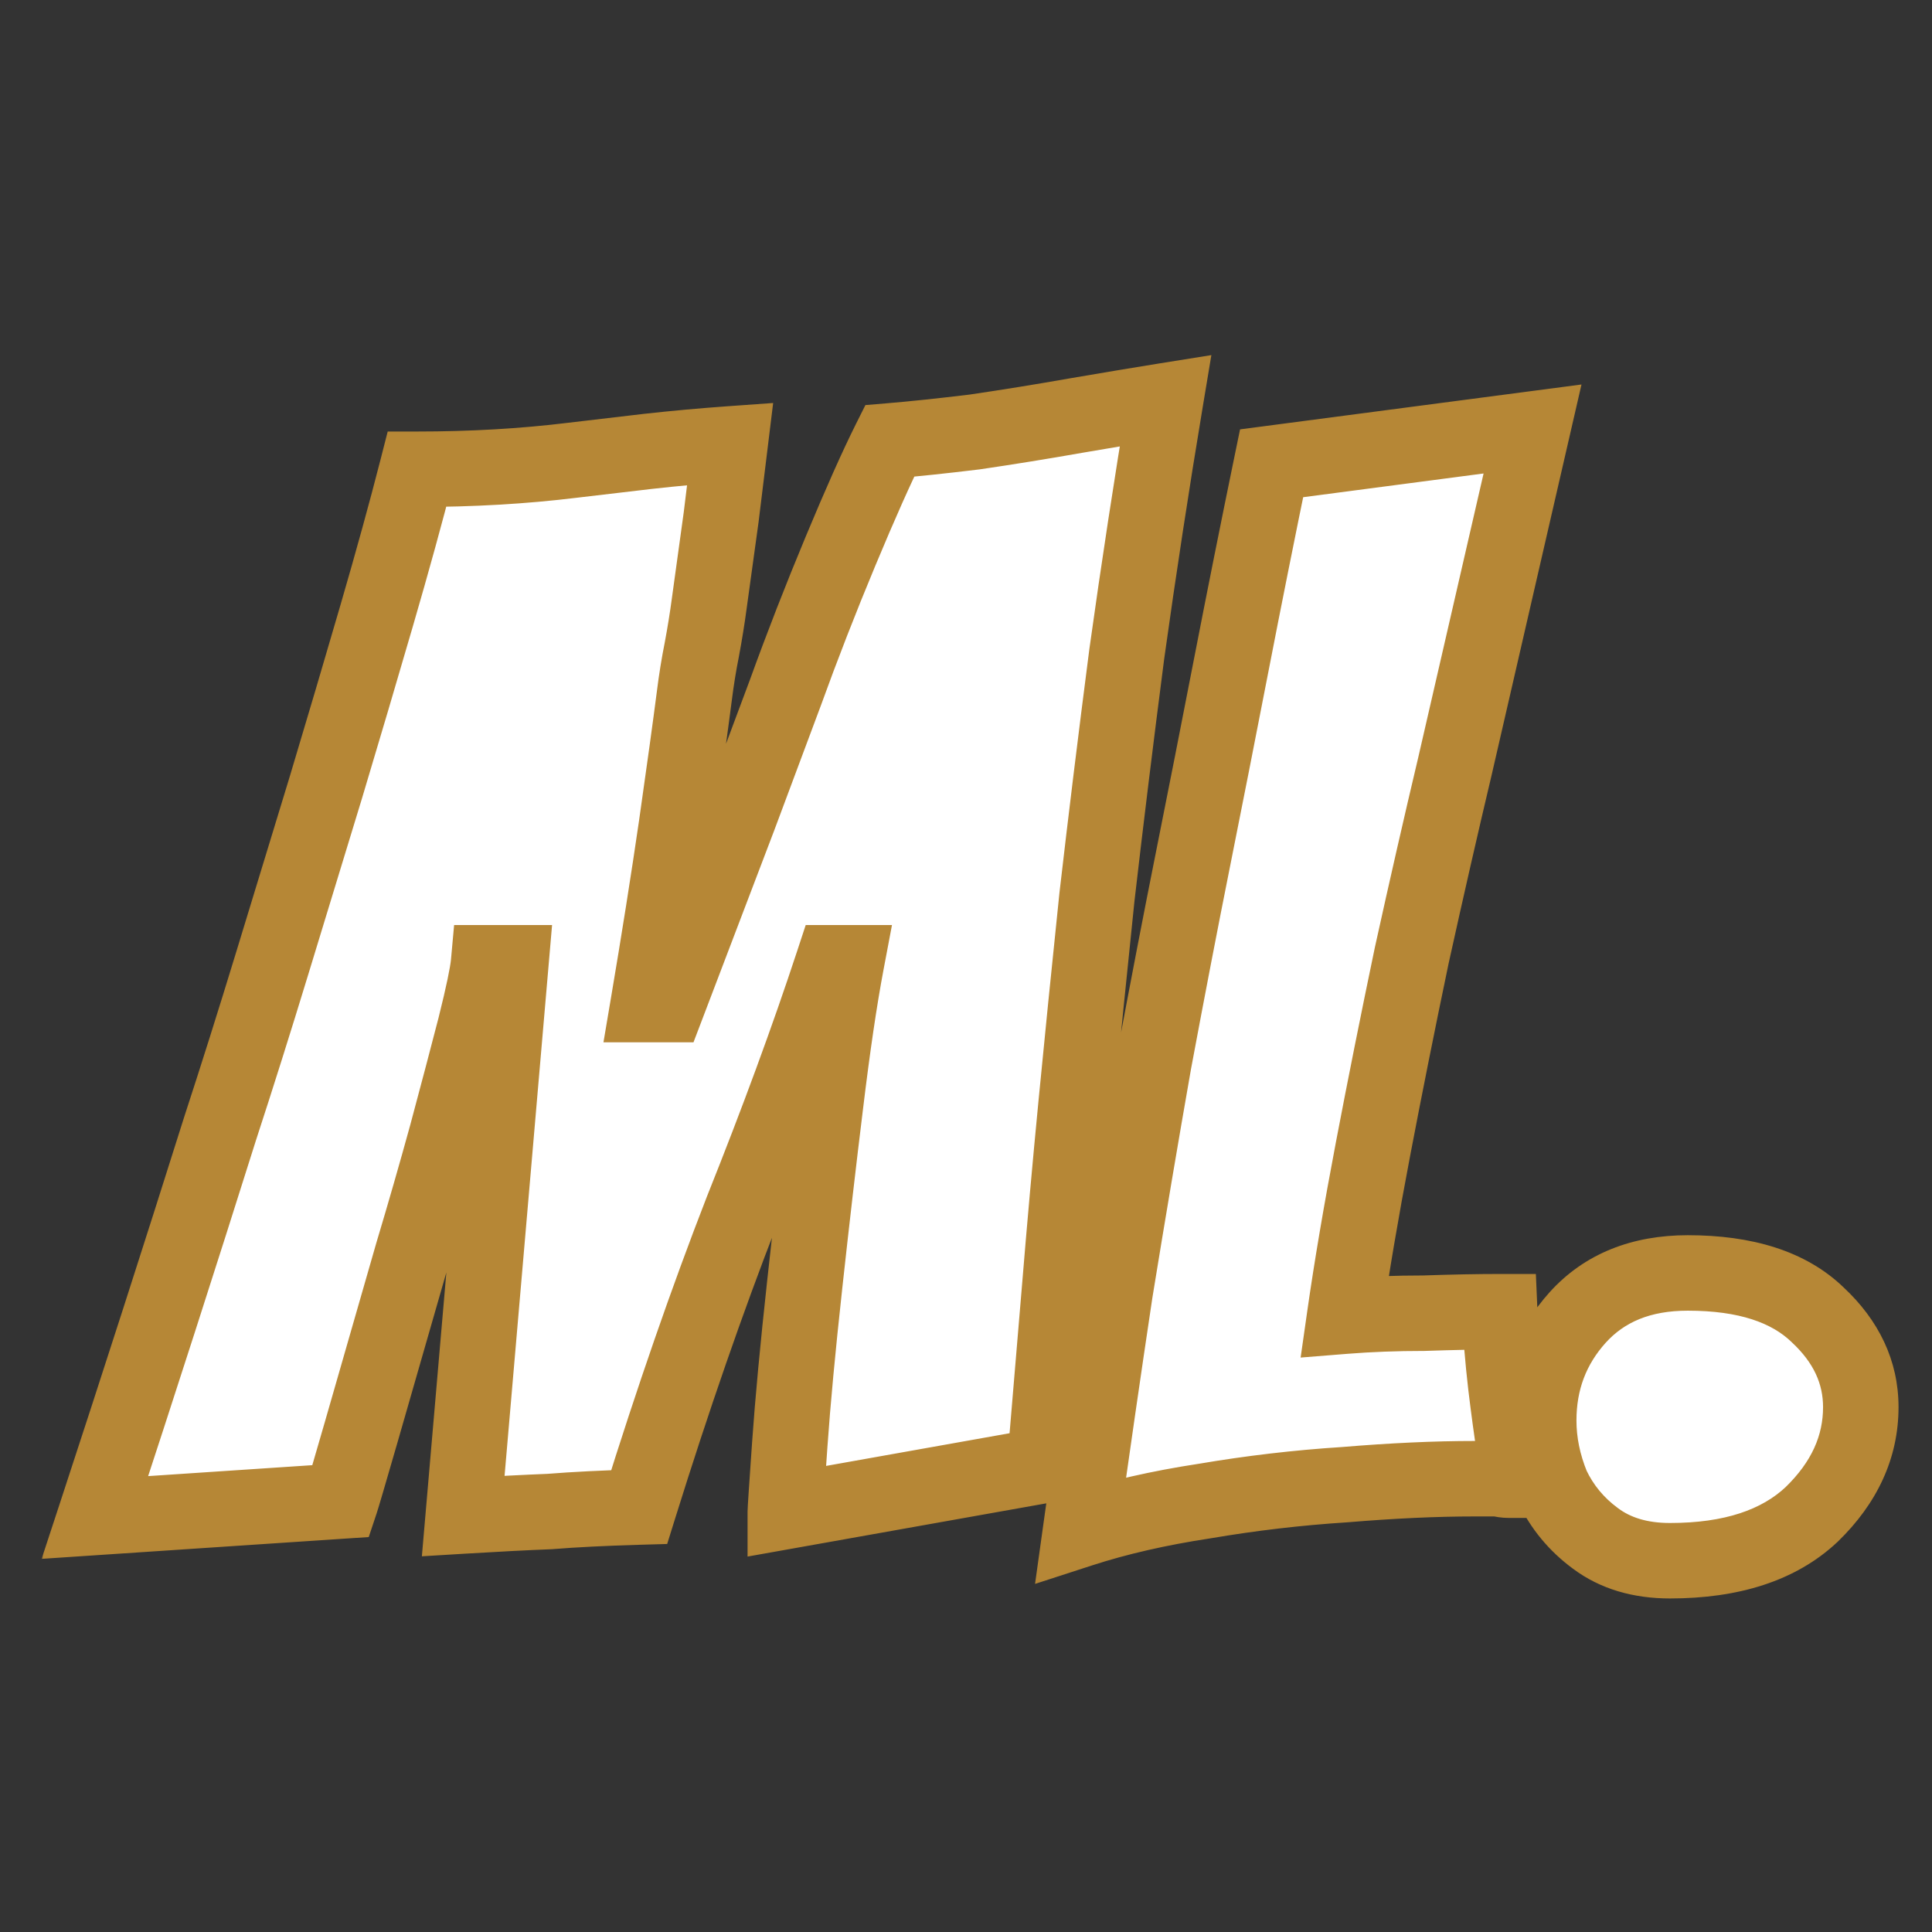 <svg width="512" height="512" viewBox="0 0 512 512" fill="none" xmlns="http://www.w3.org/2000/svg">
<rect x="0" y="0" width="512" height="512" fill="#333333" stroke="none"/>
<mask id="path-1-outside-1_154_2" maskUnits="userSpaceOnUse" x="11.012" y="93.518" width="493" height="331" fill="black">
<rect fill="white" x="11.012" y="93.518" width="493" height="331"/>
<path d="M25.157 402.147C36.748 366.847 47.813 332.469 58.35 299.013C62.828 285.314 67.439 270.694 72.18 255.151C76.922 239.609 81.664 224.066 86.406 208.524C91.147 192.718 95.626 177.57 99.841 163.081C104.056 148.592 107.612 135.684 110.51 124.357C124.999 124.357 138.697 123.566 151.606 121.986C158.191 121.195 164.909 120.405 171.758 119.615C178.871 118.824 186.115 118.166 193.491 117.639L191.121 137.001C190.594 140.689 190.067 144.509 189.54 148.461C189.013 152.149 188.486 155.969 187.959 159.92C187.432 163.872 186.774 167.955 185.984 172.17C185.193 176.121 184.535 180.204 184.008 184.419C182.954 192.586 181.373 204.045 179.266 218.797C177.159 233.286 174.656 249.092 171.758 266.216H176.895C184.535 246.195 190.857 229.598 195.862 216.427C200.868 202.991 204.951 192.059 208.112 183.629C212.59 171.248 217.464 158.735 222.733 146.09C228.001 133.445 232.348 123.698 235.772 116.849C242.095 116.322 249.603 115.532 258.296 114.478C267.253 113.161 276.21 111.712 285.166 110.131C294.386 108.551 302.289 107.233 308.875 106.18C305.187 128.308 301.763 150.7 298.601 173.355C295.704 195.747 293.069 217.217 290.698 237.765C288.591 258.049 286.747 276.358 285.166 292.691C283.586 309.023 282.137 325.225 280.82 341.294C279.502 357.1 278.185 372.774 276.868 388.317L208.112 400.567C208.112 400.04 208.507 394.112 209.297 382.785C210.088 371.457 211.405 357.363 213.249 340.504C215.093 323.644 216.937 307.706 218.781 292.691C220.625 277.411 222.469 264.898 224.313 255.151H220.757C214.171 275.172 206.136 297.037 196.653 320.746C187.432 344.455 178.344 370.667 169.387 399.381C160.167 399.645 152.264 400.04 145.678 400.567C139.092 400.83 131.453 401.225 122.76 401.752L135.404 255.151H129.477C129.214 258.049 128.028 263.713 125.921 272.143C123.813 280.309 121.311 289.793 118.413 300.594C115.515 311.131 112.486 321.668 109.324 332.206C97.47 373.565 91.147 395.43 90.357 397.801L25.157 402.147ZM286.407 405.308C289.305 384.497 292.335 363.554 295.496 342.479C298.92 321.405 302.345 301.12 305.77 281.626C309.458 261.869 312.882 244.087 316.044 228.281C319.468 211.158 322.893 193.771 326.317 176.121C329.742 158.471 333.298 140.689 336.986 122.776L406.138 113.688L385.59 202.991C381.902 218.534 378.082 235.262 374.131 253.176C370.443 270.826 367.018 287.949 363.857 304.545C360.695 321.141 358.193 335.894 356.349 348.802C362.935 348.275 369.916 348.012 377.292 348.012C384.931 347.748 391.649 347.616 397.444 347.616C397.708 353.675 398.235 360.13 399.025 366.979C399.815 373.565 400.606 379.36 401.396 384.365C402.45 389.107 402.977 391.742 402.977 392.268C401.923 392.268 400.869 392.268 399.815 392.268C399.025 392.268 398.103 392.137 397.049 391.873H390.727C380.453 391.873 368.994 392.4 356.349 393.454C343.967 394.244 331.586 395.693 319.205 397.801C307.087 399.645 296.154 402.147 286.407 405.308ZM442.55 413.607C434.647 413.607 428.061 411.631 422.793 407.679C417.788 403.991 413.968 399.381 411.333 393.849C408.962 388.053 407.777 382.258 407.777 376.462C407.777 365.925 411.202 356.837 418.051 349.197C425.164 341.294 434.911 337.343 447.292 337.343C462.571 337.343 474.031 341.031 481.67 348.407C489.31 355.519 493.129 363.686 493.129 372.906C493.129 383.443 488.783 392.927 480.09 401.357C471.396 409.523 458.883 413.607 442.55 413.607Z"/>
</mask>
<path d="M25.157 402.147C36.748 366.847 47.813 332.469 58.35 299.013C62.828 285.314 67.439 270.694 72.18 255.151C76.922 239.609 81.664 224.066 86.406 208.524C91.147 192.718 95.626 177.57 99.841 163.081C104.056 148.592 107.612 135.684 110.51 124.357C124.999 124.357 138.697 123.566 151.606 121.986C158.191 121.195 164.909 120.405 171.758 119.615C178.871 118.824 186.115 118.166 193.491 117.639L191.121 137.001C190.594 140.689 190.067 144.509 189.54 148.461C189.013 152.149 188.486 155.969 187.959 159.92C187.432 163.872 186.774 167.955 185.984 172.17C185.193 176.121 184.535 180.204 184.008 184.419C182.954 192.586 181.373 204.045 179.266 218.797C177.159 233.286 174.656 249.092 171.758 266.216H176.895C184.535 246.195 190.857 229.598 195.862 216.427C200.868 202.991 204.951 192.059 208.112 183.629C212.59 171.248 217.464 158.735 222.733 146.09C228.001 133.445 232.348 123.698 235.772 116.849C242.095 116.322 249.603 115.532 258.296 114.478C267.253 113.161 276.21 111.712 285.166 110.131C294.386 108.551 302.289 107.233 308.875 106.18C305.187 128.308 301.763 150.7 298.601 173.355C295.704 195.747 293.069 217.217 290.698 237.765C288.591 258.049 286.747 276.358 285.166 292.691C283.586 309.023 282.137 325.225 280.82 341.294C279.502 357.1 278.185 372.774 276.868 388.317L208.112 400.567C208.112 400.04 208.507 394.112 209.297 382.785C210.088 371.457 211.405 357.363 213.249 340.504C215.093 323.644 216.937 307.706 218.781 292.691C220.625 277.411 222.469 264.898 224.313 255.151H220.757C214.171 275.172 206.136 297.037 196.653 320.746C187.432 344.455 178.344 370.667 169.387 399.381C160.167 399.645 152.264 400.04 145.678 400.567C139.092 400.83 131.453 401.225 122.76 401.752L135.404 255.151H129.477C129.214 258.049 128.028 263.713 125.921 272.143C123.813 280.309 121.311 289.793 118.413 300.594C115.515 311.131 112.486 321.668 109.324 332.206C97.47 373.565 91.147 395.43 90.357 397.801L25.157 402.147ZM286.407 405.308C289.305 384.497 292.335 363.554 295.496 342.479C298.92 321.405 302.345 301.12 305.77 281.626C309.458 261.869 312.882 244.087 316.044 228.281C319.468 211.158 322.893 193.771 326.317 176.121C329.742 158.471 333.298 140.689 336.986 122.776L406.138 113.688L385.59 202.991C381.902 218.534 378.082 235.262 374.131 253.176C370.443 270.826 367.018 287.949 363.857 304.545C360.695 321.141 358.193 335.894 356.349 348.802C362.935 348.275 369.916 348.012 377.292 348.012C384.931 347.748 391.649 347.616 397.444 347.616C397.708 353.675 398.235 360.13 399.025 366.979C399.815 373.565 400.606 379.36 401.396 384.365C402.45 389.107 402.977 391.742 402.977 392.268C401.923 392.268 400.869 392.268 399.815 392.268C399.025 392.268 398.103 392.137 397.049 391.873H390.727C380.453 391.873 368.994 392.4 356.349 393.454C343.967 394.244 331.586 395.693 319.205 397.801C307.087 399.645 296.154 402.147 286.407 405.308ZM442.55 413.607C434.647 413.607 428.061 411.631 422.793 407.679C417.788 403.991 413.968 399.381 411.333 393.849C408.962 388.053 407.777 382.258 407.777 376.462C407.777 365.925 411.202 356.837 418.051 349.197C425.164 341.294 434.911 337.343 447.292 337.343C462.571 337.343 474.031 341.031 481.67 348.407C489.31 355.519 493.129 363.686 493.129 372.906C493.129 383.443 488.783 392.927 480.09 401.357C471.396 409.523 458.883 413.607 442.55 413.607Z" fill="white"/>
<path d="M25.157 402.147L15.656 399.027L11.032 413.111L25.823 412.125L25.157 402.147ZM58.35 299.013L48.845 295.906L48.828 295.957L48.812 296.009L58.35 299.013ZM72.18 255.151L62.616 252.233L62.616 252.233L72.18 255.151ZM86.406 208.524L95.971 211.442L95.977 211.419L95.984 211.397L86.406 208.524ZM99.841 163.081L109.443 165.875L109.443 165.875L99.841 163.081ZM110.51 124.357V114.357H102.746L100.822 121.878L110.51 124.357ZM151.606 121.986L150.414 112.057L150.402 112.058L150.39 112.06L151.606 121.986ZM171.758 119.615L170.654 109.676L170.633 109.678L170.612 109.681L171.758 119.615ZM193.491 117.639L203.417 118.854L204.893 106.799L192.779 107.664L193.491 117.639ZM191.121 137.001L201.02 138.416L201.034 138.316L201.046 138.217L191.121 137.001ZM189.54 148.461L199.439 149.875L199.446 149.829L199.452 149.782L189.54 148.461ZM187.959 159.92L197.872 161.242L197.872 161.242L187.959 159.92ZM185.984 172.17L195.789 174.131L195.801 174.072L195.812 174.013L185.984 172.17ZM184.008 184.419L193.926 185.699L193.928 185.679L193.931 185.66L184.008 184.419ZM179.266 218.797L189.162 220.237L189.164 220.224L189.166 220.212L179.266 218.797ZM171.758 266.216L161.898 264.547L159.924 276.216H171.758V266.216ZM176.895 266.216V276.216H183.783L186.238 269.781L176.895 266.216ZM195.862 216.427L205.21 219.979L205.222 219.948L205.233 219.918L195.862 216.427ZM208.112 183.629L217.475 187.14L217.496 187.086L217.516 187.03L208.112 183.629ZM222.733 146.09L231.963 149.936L231.963 149.936L222.733 146.09ZM235.772 116.849L234.942 106.883L229.342 107.35L226.828 112.377L235.772 116.849ZM258.296 114.478L259.499 124.405L259.625 124.39L259.751 124.371L258.296 114.478ZM285.166 110.131L283.477 100.275L283.453 100.279L283.428 100.283L285.166 110.131ZM308.875 106.18L318.739 107.824L321.025 94.109L307.295 96.305L308.875 106.18ZM298.601 173.355L288.697 171.973L288.69 172.022L288.684 172.072L298.601 173.355ZM290.698 237.765L280.764 236.618L280.758 236.675L280.752 236.731L290.698 237.765ZM280.82 341.294L290.785 342.124L290.786 342.111L280.82 341.294ZM276.868 388.317L278.622 398.162L286.184 396.815L286.832 389.161L276.868 388.317ZM208.112 400.567H198.112V412.506L209.866 410.412L208.112 400.567ZM209.297 382.785L199.322 382.089L209.297 382.785ZM213.249 340.504L223.19 341.591L223.19 341.591L213.249 340.504ZM218.781 292.691L228.706 293.909L228.708 293.899L228.709 293.889L218.781 292.691ZM224.313 255.151L234.139 257.01L236.382 245.151H224.313V255.151ZM220.757 255.151V245.151H213.519L211.258 252.027L220.757 255.151ZM196.653 320.746L187.368 317.032L187.35 317.077L187.333 317.122L196.653 320.746ZM169.387 399.381L169.673 409.377L176.808 409.173L178.934 402.359L169.387 399.381ZM145.678 400.567L146.078 410.559L146.277 410.551L146.476 410.535L145.678 400.567ZM122.76 401.752L112.797 400.893L111.801 412.435L123.364 411.734L122.76 401.752ZM135.404 255.151L145.367 256.011L146.304 245.151H135.404V255.151ZM129.477 255.151V245.151H120.345L119.518 254.246L129.477 255.151ZM125.921 272.143L135.604 274.642L135.613 274.605L135.622 274.568L125.921 272.143ZM118.413 300.594L128.055 303.245L128.063 303.215L128.071 303.185L118.413 300.594ZM109.324 332.206L99.746 329.332L99.728 329.391L99.712 329.45L109.324 332.206ZM90.357 397.801L91.022 407.778L97.721 407.332L99.844 400.963L90.357 397.801ZM25.157 402.147L34.658 405.267C46.261 369.931 57.338 335.514 67.888 302.017L58.35 299.013L48.812 296.009C38.288 329.424 27.236 363.764 15.656 399.027L25.157 402.147ZM58.35 299.013L67.855 302.12C72.356 288.352 76.986 273.667 81.745 258.069L72.18 255.151L62.616 252.233C57.891 267.72 53.3 282.277 48.845 295.906L58.35 299.013ZM72.18 255.151L81.745 258.069C86.487 242.527 91.229 226.984 95.971 211.442L86.406 208.524L76.841 205.606C72.099 221.148 67.357 236.691 62.616 252.233L72.18 255.151ZM86.406 208.524L95.984 211.397C100.733 195.567 105.219 180.393 109.443 165.875L99.841 163.081L90.239 160.288C86.032 174.748 81.562 189.868 76.828 205.65L86.406 208.524ZM99.841 163.081L109.443 165.875C113.68 151.309 117.267 138.293 120.198 126.835L110.51 124.357L100.822 121.878C97.957 133.075 94.432 145.876 90.239 160.288L99.841 163.081ZM110.51 124.357V134.357C125.36 134.357 139.467 133.547 152.821 131.912L151.606 121.986L150.39 112.06C137.928 113.586 124.638 114.357 110.51 114.357V124.357ZM151.606 121.986L152.797 131.914C159.367 131.126 166.07 130.338 172.904 129.549L171.758 119.615L170.612 109.681C163.748 110.473 157.016 111.265 150.414 112.057L151.606 121.986ZM171.758 119.615L172.862 129.554C179.841 128.778 186.954 128.131 194.204 127.614L193.491 117.639L192.779 107.664C185.276 108.2 177.901 108.871 170.654 109.676L171.758 119.615ZM193.491 117.639L183.566 116.424L181.195 135.786L191.121 137.001L201.046 138.217L203.417 118.854L193.491 117.639ZM191.121 137.001L181.221 135.587C180.689 139.308 180.158 143.159 179.628 147.139L189.54 148.461L199.452 149.782C199.975 145.86 200.498 142.071 201.02 138.416L191.121 137.001ZM189.54 148.461L179.64 147.047C179.109 150.768 178.578 154.618 178.047 158.598L187.959 159.92L197.872 161.242C198.395 157.319 198.917 153.53 199.439 149.875L189.54 148.461ZM187.959 159.92L178.047 158.598C177.545 162.363 176.915 166.272 176.155 170.327L185.984 172.17L195.812 174.013C196.633 169.638 197.32 165.38 197.872 161.242L187.959 159.92ZM185.984 172.17L176.178 170.209C175.337 174.411 174.64 178.735 174.085 183.179L184.008 184.419L193.931 185.66C194.429 181.674 195.049 177.831 195.789 174.131L185.984 172.17ZM184.008 184.419L174.09 183.14C173.045 191.239 171.472 202.646 169.367 217.383L179.266 218.797L189.166 220.212C191.275 205.444 192.863 193.933 193.926 185.699L184.008 184.419ZM179.266 218.797L169.37 217.358C167.276 231.758 164.786 247.486 161.898 264.547L171.758 266.216L181.618 267.884C184.526 250.698 187.041 234.815 189.162 220.237L179.266 218.797ZM171.758 266.216V276.216H176.895V266.216V256.216H171.758V266.216ZM176.895 266.216L186.238 269.781C193.879 249.757 200.203 233.156 205.21 219.979L195.862 216.427L186.514 212.874C181.511 226.04 175.191 242.632 167.552 262.65L176.895 266.216ZM195.862 216.427L205.233 219.918C210.237 206.486 214.318 195.561 217.475 187.14L208.112 183.629L198.749 180.118C195.584 188.557 191.498 199.497 186.492 212.935L195.862 216.427ZM208.112 183.629L217.516 187.03C221.938 174.805 226.753 162.44 231.963 149.936L222.733 146.09L213.502 142.244C208.174 155.03 203.243 167.691 198.708 180.228L208.112 183.629ZM222.733 146.09L231.963 149.936C237.201 137.366 241.445 127.865 244.717 121.321L235.772 116.849L226.828 112.377C223.251 119.531 218.802 129.524 213.502 142.244L222.733 146.09ZM235.772 116.849L236.603 126.814C243.086 126.274 250.725 125.469 259.499 124.405L258.296 114.478L257.093 104.551C248.481 105.594 241.103 106.37 234.942 106.883L235.772 116.849ZM258.296 114.478L259.751 124.371C268.803 123.04 277.854 121.576 286.904 119.979L285.166 110.131L283.428 100.283C274.565 101.847 265.703 103.281 256.841 104.584L258.296 114.478ZM285.166 110.131L286.856 119.987C296.053 118.411 303.917 117.1 310.455 116.054L308.875 106.18L307.295 96.305C300.662 97.367 292.72 98.69 283.477 100.275L285.166 110.131ZM308.875 106.18L299.011 104.536C295.308 126.753 291.87 149.232 288.697 171.973L298.601 173.355L308.505 174.737C311.655 152.168 315.066 129.863 318.739 107.824L308.875 106.18ZM298.601 173.355L288.684 172.072C285.781 194.505 283.141 216.021 280.764 236.618L290.698 237.765L300.632 238.911C302.998 218.413 305.626 196.989 308.519 174.639L298.601 173.355ZM290.698 237.765L280.752 236.731C278.643 257.034 276.796 275.366 275.213 291.727L285.166 292.691L295.12 293.654C296.698 277.349 298.539 259.064 300.645 238.798L290.698 237.765ZM285.166 292.691L275.213 291.727C273.628 308.108 272.174 324.358 270.853 340.477L280.82 341.294L290.786 342.111C292.099 326.091 293.544 309.939 295.12 293.654L285.166 292.691ZM280.82 341.294L270.854 340.464C269.537 356.265 268.221 371.935 266.904 387.472L276.868 388.317L286.832 389.161C288.15 373.614 289.468 357.935 290.785 342.124L280.82 341.294ZM276.868 388.317L275.114 378.472L206.358 390.722L208.112 400.567L209.866 410.412L278.622 398.162L276.868 388.317ZM208.112 400.567H218.112C218.112 400.741 218.168 399.659 218.386 396.391C218.583 393.443 218.878 389.142 219.273 383.481L209.297 382.785L199.322 382.089C198.558 393.033 198.112 399.577 198.112 400.567H208.112ZM209.297 382.785L219.273 383.481C220.051 372.33 221.354 358.377 223.19 341.591L213.249 340.504L203.308 339.416C201.456 356.35 200.124 370.584 199.322 382.089L209.297 382.785ZM213.249 340.504L223.19 341.591C225.029 324.77 226.868 308.876 228.706 293.909L218.781 292.691L208.856 291.472C207.006 306.536 205.156 322.518 203.308 339.416L213.249 340.504ZM218.781 292.691L228.709 293.889C230.539 278.725 232.352 266.454 234.139 257.01L224.313 255.151L214.487 253.292C212.586 263.343 210.711 276.098 208.853 291.492L218.781 292.691ZM224.313 255.151V245.151H220.757V255.151V265.151H224.313V255.151ZM220.757 255.151L211.258 252.027C204.749 271.813 196.789 293.478 187.368 317.032L196.653 320.746L205.937 324.46C215.483 300.596 223.593 278.532 230.256 258.276L220.757 255.151ZM196.653 320.746L187.333 317.122C178.016 341.078 168.854 367.509 159.841 396.403L169.387 399.381L178.934 402.359C187.834 373.825 196.849 347.833 205.973 324.371L196.653 320.746ZM169.387 399.381L169.102 389.385C159.772 389.652 151.689 390.054 144.881 390.598L145.678 400.567L146.476 410.535C152.839 410.026 160.562 409.637 169.673 409.377L169.387 399.381ZM145.678 400.567L145.279 390.575C138.607 390.841 130.896 391.241 122.155 391.77L122.76 401.752L123.364 411.734C132.01 411.21 139.578 410.819 146.078 410.559L145.678 400.567ZM122.76 401.752L132.723 402.611L145.367 256.011L135.404 255.151L125.441 254.292L112.797 400.893L122.76 401.752ZM135.404 255.151V245.151H129.477V255.151V265.151H135.404V255.151ZM129.477 255.151L119.518 254.246C119.336 256.246 118.358 261.163 116.219 269.717L125.921 272.143L135.622 274.568C137.699 266.263 139.091 259.852 139.436 256.057L129.477 255.151ZM125.921 272.143L116.238 269.644C114.141 277.771 111.646 287.223 108.754 298.002L118.413 300.594L128.071 303.185C130.975 292.363 133.486 282.847 135.604 274.642L125.921 272.143ZM118.413 300.594L108.771 297.942C105.894 308.405 102.885 318.868 99.746 329.332L109.324 332.206L118.903 335.079C122.086 324.468 125.137 313.857 128.055 303.245L118.413 300.594ZM109.324 332.206L99.712 329.45C87.795 371.024 81.571 392.535 80.87 394.638L90.357 397.801L99.844 400.963C100.724 398.324 107.144 376.105 118.937 334.961L109.324 332.206ZM90.357 397.801L89.692 387.823L24.492 392.169L25.157 402.147L25.823 412.125L91.022 407.778L90.357 397.801ZM286.407 405.308L276.503 403.929L274.3 419.748L289.492 414.821L286.407 405.308ZM295.496 342.479L285.625 340.876L285.615 340.936L285.606 340.996L295.496 342.479ZM305.77 281.626L295.939 279.791L295.93 279.844L295.92 279.896L305.77 281.626ZM316.044 228.281L325.849 230.242L325.849 230.242L316.044 228.281ZM326.317 176.121L336.134 178.026L336.134 178.026L326.317 176.121ZM336.986 122.776L335.683 112.861L328.627 113.789L327.192 120.759L336.986 122.776ZM406.138 113.688L415.883 115.93L419.112 101.896L404.835 103.773L406.138 113.688ZM385.59 202.991L395.32 205.3L395.328 205.267L395.335 205.234L385.59 202.991ZM374.131 253.176L364.365 251.021L364.353 251.076L364.342 251.13L374.131 253.176ZM363.857 304.545L354.033 302.674L354.033 302.674L363.857 304.545ZM356.349 348.802L346.449 347.388L344.681 359.767L357.146 358.77L356.349 348.802ZM377.292 348.012V358.012H377.464L377.636 358.006L377.292 348.012ZM397.444 347.616L407.435 347.182L407.019 337.616H397.444V347.616ZM399.025 366.979L389.091 368.125L389.094 368.148L389.096 368.17L399.025 366.979ZM401.396 384.365L391.518 385.925L391.567 386.232L391.634 386.535L401.396 384.365ZM402.977 392.268V402.268H412.977V392.268H402.977ZM397.049 391.873L399.475 382.172L398.28 381.873H397.049V391.873ZM356.349 393.454L356.986 403.434L357.083 403.427L357.179 403.419L356.349 393.454ZM319.205 397.801L320.709 407.687L320.796 407.673L320.883 407.659L319.205 397.801ZM286.407 405.308L296.312 406.687C299.205 385.912 302.229 365.003 305.385 343.963L295.496 342.479L285.606 340.996C282.44 362.105 279.406 383.083 276.503 403.929L286.407 405.308ZM295.496 342.479L305.366 344.083C308.785 323.048 312.202 302.806 315.619 283.357L305.77 281.626L295.92 279.896C292.488 299.435 289.056 319.762 285.625 340.876L295.496 342.479ZM305.77 281.626L315.6 283.461C319.282 263.736 322.698 245.998 325.849 230.242L316.044 228.281L306.238 226.32C303.066 242.177 299.634 260.002 295.939 279.791L305.77 281.626ZM316.044 228.281L325.849 230.242C329.278 213.1 332.706 195.694 336.134 178.026L326.317 176.121L316.501 174.217C313.079 191.848 309.658 209.216 306.238 226.32L316.044 228.281ZM326.317 176.121L336.134 178.026C339.552 160.414 343.101 142.669 346.781 124.793L336.986 122.776L327.192 120.759C323.496 138.71 319.933 156.529 316.501 174.217L326.317 176.121ZM336.986 122.776L338.29 132.691L407.441 123.602L406.138 113.688L404.835 103.773L335.683 112.861L336.986 122.776ZM406.138 113.688L396.392 111.445L375.845 200.749L385.59 202.991L395.335 205.234L415.883 115.93L406.138 113.688ZM385.59 202.991L375.86 200.683C372.158 216.284 368.327 233.064 364.365 251.021L374.131 253.176L383.896 255.33C387.838 237.46 391.646 220.784 395.32 205.3L385.59 202.991ZM374.131 253.176L364.342 251.13C360.643 268.834 357.206 286.016 354.033 302.674L363.857 304.545L373.68 306.416C376.829 289.882 380.242 272.817 383.919 255.221L374.131 253.176ZM363.857 304.545L354.033 302.674C350.851 319.38 348.32 334.29 346.449 347.388L356.349 348.802L366.248 350.216C368.065 337.498 370.54 322.902 373.68 306.416L363.857 304.545ZM356.349 348.802L357.146 358.77C363.438 358.267 370.152 358.012 377.292 358.012V348.012V338.012C369.68 338.012 362.431 338.283 355.551 338.834L356.349 348.802ZM377.292 348.012L377.636 358.006C385.195 357.745 391.793 357.616 397.444 357.616V347.616V337.616C391.505 337.616 384.668 337.751 376.947 338.018L377.292 348.012ZM397.444 347.616L387.454 348.051C387.729 354.377 388.277 361.071 389.091 368.125L399.025 366.979L408.959 365.833C408.193 359.189 407.687 352.974 407.435 347.182L397.444 347.616ZM399.025 366.979L389.096 368.17C389.897 374.844 390.704 380.767 391.518 385.925L401.396 384.365L411.274 382.806C410.507 377.954 409.734 372.285 408.954 365.787L399.025 366.979ZM401.396 384.365L391.634 386.535C392.156 388.882 392.533 390.645 392.776 391.859C392.898 392.472 392.973 392.88 393.014 393.122C393.034 393.246 393.036 393.265 393.029 393.212C393.026 393.184 393.015 393.1 393.005 392.975C392.996 392.871 392.977 392.613 392.977 392.268H402.977H412.977C412.977 391.168 412.783 390.082 412.742 389.834C412.65 389.286 412.528 388.64 412.387 387.936C412.103 386.515 411.69 384.591 411.158 382.196L401.396 384.365ZM402.977 392.268V382.268C402.975 382.268 402.972 382.268 402.97 382.268C402.968 382.268 402.966 382.268 402.964 382.268C402.962 382.268 402.96 382.268 402.958 382.268C402.956 382.268 402.954 382.268 402.952 382.268C402.95 382.268 402.948 382.268 402.946 382.268C402.944 382.268 402.942 382.268 402.94 382.268C402.937 382.268 402.935 382.268 402.933 382.268C402.931 382.268 402.929 382.268 402.927 382.268C402.925 382.268 402.923 382.268 402.921 382.268C402.919 382.268 402.917 382.268 402.915 382.268C402.913 382.268 402.911 382.268 402.909 382.268C402.907 382.268 402.905 382.268 402.902 382.268C402.9 382.268 402.898 382.268 402.896 382.268C402.894 382.268 402.892 382.268 402.89 382.268C402.888 382.268 402.886 382.268 402.884 382.268C402.882 382.268 402.88 382.268 402.878 382.268C402.876 382.268 402.874 382.268 402.872 382.268C402.87 382.268 402.867 382.268 402.865 382.268C402.863 382.268 402.861 382.268 402.859 382.268C402.857 382.268 402.855 382.268 402.853 382.268C402.851 382.268 402.849 382.268 402.847 382.268C402.845 382.268 402.843 382.268 402.841 382.268C402.839 382.268 402.837 382.268 402.835 382.268C402.833 382.268 402.83 382.268 402.828 382.268C402.826 382.268 402.824 382.268 402.822 382.268C402.82 382.268 402.818 382.268 402.816 382.268C402.814 382.268 402.812 382.268 402.81 382.268C402.808 382.268 402.806 382.268 402.804 382.268C402.802 382.268 402.8 382.268 402.798 382.268C402.795 382.268 402.793 382.268 402.791 382.268C402.789 382.268 402.787 382.268 402.785 382.268C402.783 382.268 402.781 382.268 402.779 382.268C402.777 382.268 402.775 382.268 402.773 382.268C402.771 382.268 402.769 382.268 402.767 382.268C402.765 382.268 402.763 382.268 402.76 382.268C402.758 382.268 402.756 382.268 402.754 382.268C402.752 382.268 402.75 382.268 402.748 382.268C402.746 382.268 402.744 382.268 402.742 382.268C402.74 382.268 402.738 382.268 402.736 382.268C402.734 382.268 402.732 382.268 402.73 382.268C402.728 382.268 402.725 382.268 402.723 382.268C402.721 382.268 402.719 382.268 402.717 382.268C402.715 382.268 402.713 382.268 402.711 382.268C402.709 382.268 402.707 382.268 402.705 382.268C402.703 382.268 402.701 382.268 402.699 382.268C402.697 382.268 402.695 382.268 402.693 382.268C402.69 382.268 402.688 382.268 402.686 382.268C402.684 382.268 402.682 382.268 402.68 382.268C402.678 382.268 402.676 382.268 402.674 382.268C402.672 382.268 402.67 382.268 402.668 382.268C402.666 382.268 402.664 382.268 402.662 382.268C402.66 382.268 402.658 382.268 402.656 382.268C402.653 382.268 402.651 382.268 402.649 382.268C402.647 382.268 402.645 382.268 402.643 382.268C402.641 382.268 402.639 382.268 402.637 382.268C402.635 382.268 402.633 382.268 402.631 382.268C402.629 382.268 402.627 382.268 402.625 382.268C402.623 382.268 402.621 382.268 402.618 382.268C402.616 382.268 402.614 382.268 402.612 382.268C402.61 382.268 402.608 382.268 402.606 382.268C402.604 382.268 402.602 382.268 402.6 382.268C402.598 382.268 402.596 382.268 402.594 382.268C402.592 382.268 402.59 382.268 402.588 382.268C402.586 382.268 402.583 382.268 402.581 382.268C402.579 382.268 402.577 382.268 402.575 382.268C402.573 382.268 402.571 382.268 402.569 382.268C402.567 382.268 402.565 382.268 402.563 382.268C402.561 382.268 402.559 382.268 402.557 382.268C402.555 382.268 402.553 382.268 402.551 382.268C402.548 382.268 402.546 382.268 402.544 382.268C402.542 382.268 402.54 382.268 402.538 382.268C402.536 382.268 402.534 382.268 402.532 382.268C402.53 382.268 402.528 382.268 402.526 382.268C402.524 382.268 402.522 382.268 402.52 382.268C402.518 382.268 402.516 382.268 402.513 382.268C402.511 382.268 402.509 382.268 402.507 382.268C402.505 382.268 402.503 382.268 402.501 382.268C402.499 382.268 402.497 382.268 402.495 382.268C402.493 382.268 402.491 382.268 402.489 382.268C402.487 382.268 402.485 382.268 402.483 382.268C402.481 382.268 402.479 382.268 402.476 382.268C402.474 382.268 402.472 382.268 402.47 382.268C402.468 382.268 402.466 382.268 402.464 382.268C402.462 382.268 402.46 382.268 402.458 382.268C402.456 382.268 402.454 382.268 402.452 382.268C402.45 382.268 402.448 382.268 402.446 382.268C402.444 382.268 402.441 382.268 402.439 382.268C402.437 382.268 402.435 382.268 402.433 382.268C402.431 382.268 402.429 382.268 402.427 382.268C402.425 382.268 402.423 382.268 402.421 382.268C402.419 382.268 402.417 382.268 402.415 382.268C402.413 382.268 402.411 382.268 402.409 382.268C402.406 382.268 402.404 382.268 402.402 382.268C402.4 382.268 402.398 382.268 402.396 382.268C402.394 382.268 402.392 382.268 402.39 382.268C402.388 382.268 402.386 382.268 402.384 382.268C402.382 382.268 402.38 382.268 402.378 382.268C402.376 382.268 402.374 382.268 402.371 382.268C402.369 382.268 402.367 382.268 402.365 382.268C402.363 382.268 402.361 382.268 402.359 382.268C402.357 382.268 402.355 382.268 402.353 382.268C402.351 382.268 402.349 382.268 402.347 382.268C402.345 382.268 402.343 382.268 402.341 382.268C402.339 382.268 402.337 382.268 402.334 382.268C402.332 382.268 402.33 382.268 402.328 382.268C402.326 382.268 402.324 382.268 402.322 382.268C402.32 382.268 402.318 382.268 402.316 382.268C402.314 382.268 402.312 382.268 402.31 382.268C402.308 382.268 402.306 382.268 402.304 382.268C402.302 382.268 402.299 382.268 402.297 382.268C402.295 382.268 402.293 382.268 402.291 382.268C402.289 382.268 402.287 382.268 402.285 382.268C402.283 382.268 402.281 382.268 402.279 382.268C402.277 382.268 402.275 382.268 402.273 382.268C402.271 382.268 402.269 382.268 402.267 382.268C402.264 382.268 402.262 382.268 402.26 382.268C402.258 382.268 402.256 382.268 402.254 382.268C402.252 382.268 402.25 382.268 402.248 382.268C402.246 382.268 402.244 382.268 402.242 382.268C402.24 382.268 402.238 382.268 402.236 382.268C402.234 382.268 402.232 382.268 402.229 382.268C402.227 382.268 402.225 382.268 402.223 382.268C402.221 382.268 402.219 382.268 402.217 382.268C402.215 382.268 402.213 382.268 402.211 382.268C402.209 382.268 402.207 382.268 402.205 382.268C402.203 382.268 402.201 382.268 402.199 382.268C402.197 382.268 402.194 382.268 402.192 382.268C402.19 382.268 402.188 382.268 402.186 382.268C402.184 382.268 402.182 382.268 402.18 382.268C402.178 382.268 402.176 382.268 402.174 382.268C402.172 382.268 402.17 382.268 402.168 382.268C402.166 382.268 402.164 382.268 402.162 382.268C402.16 382.268 402.157 382.268 402.155 382.268C402.153 382.268 402.151 382.268 402.149 382.268C402.147 382.268 402.145 382.268 402.143 382.268C402.141 382.268 402.139 382.268 402.137 382.268C402.135 382.268 402.133 382.268 402.131 382.268C402.129 382.268 402.127 382.268 402.125 382.268C402.122 382.268 402.12 382.268 402.118 382.268C402.116 382.268 402.114 382.268 402.112 382.268C402.11 382.268 402.108 382.268 402.106 382.268C402.104 382.268 402.102 382.268 402.1 382.268C402.098 382.268 402.096 382.268 402.094 382.268C402.092 382.268 402.09 382.268 402.087 382.268C402.085 382.268 402.083 382.268 402.081 382.268C402.079 382.268 402.077 382.268 402.075 382.268C402.073 382.268 402.071 382.268 402.069 382.268C402.067 382.268 402.065 382.268 402.063 382.268C402.061 382.268 402.059 382.268 402.057 382.268C402.055 382.268 402.052 382.268 402.05 382.268C402.048 382.268 402.046 382.268 402.044 382.268C402.042 382.268 402.04 382.268 402.038 382.268C402.036 382.268 402.034 382.268 402.032 382.268C402.03 382.268 402.028 382.268 402.026 382.268C402.024 382.268 402.022 382.268 402.02 382.268C402.018 382.268 402.015 382.268 402.013 382.268C402.011 382.268 402.009 382.268 402.007 382.268C402.005 382.268 402.003 382.268 402.001 382.268C401.999 382.268 401.997 382.268 401.995 382.268C401.993 382.268 401.991 382.268 401.989 382.268C401.987 382.268 401.985 382.268 401.983 382.268C401.98 382.268 401.978 382.268 401.976 382.268C401.974 382.268 401.972 382.268 401.97 382.268C401.968 382.268 401.966 382.268 401.964 382.268C401.962 382.268 401.96 382.268 401.958 382.268C401.956 382.268 401.954 382.268 401.952 382.268C401.95 382.268 401.948 382.268 401.945 382.268C401.943 382.268 401.941 382.268 401.939 382.268C401.937 382.268 401.935 382.268 401.933 382.268C401.931 382.268 401.929 382.268 401.927 382.268C401.925 382.268 401.923 382.268 401.921 382.268C401.919 382.268 401.917 382.268 401.915 382.268C401.913 382.268 401.91 382.268 401.908 382.268C401.906 382.268 401.904 382.268 401.902 382.268C401.9 382.268 401.898 382.268 401.896 382.268C401.894 382.268 401.892 382.268 401.89 382.268C401.888 382.268 401.886 382.268 401.884 382.268C401.882 382.268 401.88 382.268 401.878 382.268C401.875 382.268 401.873 382.268 401.871 382.268C401.869 382.268 401.867 382.268 401.865 382.268C401.863 382.268 401.861 382.268 401.859 382.268C401.857 382.268 401.855 382.268 401.853 382.268C401.851 382.268 401.849 382.268 401.847 382.268C401.845 382.268 401.843 382.268 401.841 382.268C401.838 382.268 401.836 382.268 401.834 382.268C401.832 382.268 401.83 382.268 401.828 382.268C401.826 382.268 401.824 382.268 401.822 382.268C401.82 382.268 401.818 382.268 401.816 382.268C401.814 382.268 401.812 382.268 401.81 382.268C401.808 382.268 401.806 382.268 401.803 382.268C401.801 382.268 401.799 382.268 401.797 382.268C401.795 382.268 401.793 382.268 401.791 382.268C401.789 382.268 401.787 382.268 401.785 382.268C401.783 382.268 401.781 382.268 401.779 382.268C401.777 382.268 401.775 382.268 401.773 382.268C401.771 382.268 401.768 382.268 401.766 382.268C401.764 382.268 401.762 382.268 401.76 382.268C401.758 382.268 401.756 382.268 401.754 382.268C401.752 382.268 401.75 382.268 401.748 382.268C401.746 382.268 401.744 382.268 401.742 382.268C401.74 382.268 401.738 382.268 401.736 382.268C401.733 382.268 401.731 382.268 401.729 382.268C401.727 382.268 401.725 382.268 401.723 382.268C401.721 382.268 401.719 382.268 401.717 382.268C401.715 382.268 401.713 382.268 401.711 382.268C401.709 382.268 401.707 382.268 401.705 382.268C401.703 382.268 401.701 382.268 401.699 382.268C401.696 382.268 401.694 382.268 401.692 382.268C401.69 382.268 401.688 382.268 401.686 382.268C401.684 382.268 401.682 382.268 401.68 382.268C401.678 382.268 401.676 382.268 401.674 382.268C401.672 382.268 401.67 382.268 401.668 382.268C401.666 382.268 401.664 382.268 401.661 382.268C401.659 382.268 401.657 382.268 401.655 382.268C401.653 382.268 401.651 382.268 401.649 382.268C401.647 382.268 401.645 382.268 401.643 382.268C401.641 382.268 401.639 382.268 401.637 382.268C401.635 382.268 401.633 382.268 401.631 382.268C401.629 382.268 401.626 382.268 401.624 382.268C401.622 382.268 401.62 382.268 401.618 382.268C401.616 382.268 401.614 382.268 401.612 382.268C401.61 382.268 401.608 382.268 401.606 382.268C401.604 382.268 401.602 382.268 401.6 382.268C401.598 382.268 401.596 382.268 401.594 382.268C401.591 382.268 401.589 382.268 401.587 382.268C401.585 382.268 401.583 382.268 401.581 382.268C401.579 382.268 401.577 382.268 401.575 382.268C401.573 382.268 401.571 382.268 401.569 382.268C401.567 382.268 401.565 382.268 401.563 382.268C401.561 382.268 401.559 382.268 401.556 382.268C401.554 382.268 401.552 382.268 401.55 382.268C401.548 382.268 401.546 382.268 401.544 382.268C401.542 382.268 401.54 382.268 401.538 382.268C401.536 382.268 401.534 382.268 401.532 382.268C401.53 382.268 401.528 382.268 401.526 382.268C401.524 382.268 401.522 382.268 401.519 382.268C401.517 382.268 401.515 382.268 401.513 382.268C401.511 382.268 401.509 382.268 401.507 382.268C401.505 382.268 401.503 382.268 401.501 382.268C401.499 382.268 401.497 382.268 401.495 382.268C401.493 382.268 401.491 382.268 401.489 382.268C401.487 382.268 401.484 382.268 401.482 382.268C401.48 382.268 401.478 382.268 401.476 382.268C401.474 382.268 401.472 382.268 401.47 382.268C401.468 382.268 401.466 382.268 401.464 382.268C401.462 382.268 401.46 382.268 401.458 382.268C401.456 382.268 401.454 382.268 401.452 382.268C401.449 382.268 401.447 382.268 401.445 382.268C401.443 382.268 401.441 382.268 401.439 382.268C401.437 382.268 401.435 382.268 401.433 382.268C401.431 382.268 401.429 382.268 401.427 382.268C401.425 382.268 401.423 382.268 401.421 382.268C401.419 382.268 401.417 382.268 401.414 382.268C401.412 382.268 401.41 382.268 401.408 382.268C401.406 382.268 401.404 382.268 401.402 382.268C401.4 382.268 401.398 382.268 401.396 382.268C401.394 382.268 401.392 382.268 401.39 382.268C401.388 382.268 401.386 382.268 401.384 382.268C401.382 382.268 401.38 382.268 401.377 382.268C401.375 382.268 401.373 382.268 401.371 382.268C401.369 382.268 401.367 382.268 401.365 382.268C401.363 382.268 401.361 382.268 401.359 382.268C401.357 382.268 401.355 382.268 401.353 382.268C401.351 382.268 401.349 382.268 401.347 382.268C401.345 382.268 401.342 382.268 401.34 382.268C401.338 382.268 401.336 382.268 401.334 382.268C401.332 382.268 401.33 382.268 401.328 382.268C401.326 382.268 401.324 382.268 401.322 382.268C401.32 382.268 401.318 382.268 401.316 382.268C401.314 382.268 401.312 382.268 401.31 382.268C401.307 382.268 401.305 382.268 401.303 382.268C401.301 382.268 401.299 382.268 401.297 382.268C401.295 382.268 401.293 382.268 401.291 382.268C401.289 382.268 401.287 382.268 401.285 382.268C401.283 382.268 401.281 382.268 401.279 382.268C401.277 382.268 401.275 382.268 401.272 382.268C401.27 382.268 401.268 382.268 401.266 382.268C401.264 382.268 401.262 382.268 401.26 382.268C401.258 382.268 401.256 382.268 401.254 382.268C401.252 382.268 401.25 382.268 401.248 382.268C401.246 382.268 401.244 382.268 401.242 382.268C401.24 382.268 401.237 382.268 401.235 382.268C401.233 382.268 401.231 382.268 401.229 382.268C401.227 382.268 401.225 382.268 401.223 382.268C401.221 382.268 401.219 382.268 401.217 382.268C401.215 382.268 401.213 382.268 401.211 382.268C401.209 382.268 401.207 382.268 401.205 382.268C401.203 382.268 401.2 382.268 401.198 382.268C401.196 382.268 401.194 382.268 401.192 382.268C401.19 382.268 401.188 382.268 401.186 382.268C401.184 382.268 401.182 382.268 401.18 382.268C401.178 382.268 401.176 382.268 401.174 382.268C401.172 382.268 401.17 382.268 401.168 382.268C401.165 382.268 401.163 382.268 401.161 382.268C401.159 382.268 401.157 382.268 401.155 382.268C401.153 382.268 401.151 382.268 401.149 382.268C401.147 382.268 401.145 382.268 401.143 382.268C401.141 382.268 401.139 382.268 401.137 382.268C401.135 382.268 401.133 382.268 401.13 382.268C401.128 382.268 401.126 382.268 401.124 382.268C401.122 382.268 401.12 382.268 401.118 382.268C401.116 382.268 401.114 382.268 401.112 382.268C401.11 382.268 401.108 382.268 401.106 382.268C401.104 382.268 401.102 382.268 401.1 382.268C401.098 382.268 401.095 382.268 401.093 382.268C401.091 382.268 401.089 382.268 401.087 382.268C401.085 382.268 401.083 382.268 401.081 382.268C401.079 382.268 401.077 382.268 401.075 382.268C401.073 382.268 401.071 382.268 401.069 382.268C401.067 382.268 401.065 382.268 401.063 382.268C401.06 382.268 401.058 382.268 401.056 382.268C401.054 382.268 401.052 382.268 401.05 382.268C401.048 382.268 401.046 382.268 401.044 382.268C401.042 382.268 401.04 382.268 401.038 382.268C401.036 382.268 401.034 382.268 401.032 382.268C401.03 382.268 401.028 382.268 401.026 382.268C401.023 382.268 401.021 382.268 401.019 382.268C401.017 382.268 401.015 382.268 401.013 382.268C401.011 382.268 401.009 382.268 401.007 382.268C401.005 382.268 401.003 382.268 401.001 382.268C400.999 382.268 400.997 382.268 400.995 382.268C400.993 382.268 400.991 382.268 400.988 382.268C400.986 382.268 400.984 382.268 400.982 382.268C400.98 382.268 400.978 382.268 400.976 382.268C400.974 382.268 400.972 382.268 400.97 382.268C400.968 382.268 400.966 382.268 400.964 382.268C400.962 382.268 400.96 382.268 400.958 382.268C400.956 382.268 400.953 382.268 400.951 382.268C400.949 382.268 400.947 382.268 400.945 382.268C400.943 382.268 400.941 382.268 400.939 382.268C400.937 382.268 400.935 382.268 400.933 382.268C400.931 382.268 400.929 382.268 400.927 382.268C400.925 382.268 400.923 382.268 400.921 382.268C400.918 382.268 400.916 382.268 400.914 382.268C400.912 382.268 400.91 382.268 400.908 382.268C400.906 382.268 400.904 382.268 400.902 382.268C400.9 382.268 400.898 382.268 400.896 382.268C400.894 382.268 400.892 382.268 400.89 382.268C400.888 382.268 400.886 382.268 400.884 382.268C400.881 382.268 400.879 382.268 400.877 382.268C400.875 382.268 400.873 382.268 400.871 382.268C400.869 382.268 400.867 382.268 400.865 382.268C400.863 382.268 400.861 382.268 400.859 382.268C400.857 382.268 400.855 382.268 400.853 382.268C400.851 382.268 400.849 382.268 400.846 382.268C400.844 382.268 400.842 382.268 400.84 382.268C400.838 382.268 400.836 382.268 400.834 382.268C400.832 382.268 400.83 382.268 400.828 382.268C400.826 382.268 400.824 382.268 400.822 382.268C400.82 382.268 400.818 382.268 400.816 382.268C400.814 382.268 400.811 382.268 400.809 382.268C400.807 382.268 400.805 382.268 400.803 382.268C400.801 382.268 400.799 382.268 400.797 382.268C400.795 382.268 400.793 382.268 400.791 382.268C400.789 382.268 400.787 382.268 400.785 382.268C400.783 382.268 400.781 382.268 400.779 382.268C400.776 382.268 400.774 382.268 400.772 382.268C400.77 382.268 400.768 382.268 400.766 382.268C400.764 382.268 400.762 382.268 400.76 382.268C400.758 382.268 400.756 382.268 400.754 382.268C400.752 382.268 400.75 382.268 400.748 382.268C400.746 382.268 400.744 382.268 400.741 382.268C400.739 382.268 400.737 382.268 400.735 382.268C400.733 382.268 400.731 382.268 400.729 382.268C400.727 382.268 400.725 382.268 400.723 382.268C400.721 382.268 400.719 382.268 400.717 382.268C400.715 382.268 400.713 382.268 400.711 382.268C400.709 382.268 400.707 382.268 400.704 382.268C400.702 382.268 400.7 382.268 400.698 382.268C400.696 382.268 400.694 382.268 400.692 382.268C400.69 382.268 400.688 382.268 400.686 382.268C400.684 382.268 400.682 382.268 400.68 382.268C400.678 382.268 400.676 382.268 400.674 382.268C400.672 382.268 400.669 382.268 400.667 382.268C400.665 382.268 400.663 382.268 400.661 382.268C400.659 382.268 400.657 382.268 400.655 382.268C400.653 382.268 400.651 382.268 400.649 382.268C400.647 382.268 400.645 382.268 400.643 382.268C400.641 382.268 400.639 382.268 400.637 382.268C400.634 382.268 400.632 382.268 400.63 382.268C400.628 382.268 400.626 382.268 400.624 382.268C400.622 382.268 400.62 382.268 400.618 382.268C400.616 382.268 400.614 382.268 400.612 382.268C400.61 382.268 400.608 382.268 400.606 382.268C400.604 382.268 400.602 382.268 400.599 382.268C400.597 382.268 400.595 382.268 400.593 382.268C400.591 382.268 400.589 382.268 400.587 382.268C400.585 382.268 400.583 382.268 400.581 382.268C400.579 382.268 400.577 382.268 400.575 382.268C400.573 382.268 400.571 382.268 400.569 382.268C400.567 382.268 400.565 382.268 400.562 382.268C400.56 382.268 400.558 382.268 400.556 382.268C400.554 382.268 400.552 382.268 400.55 382.268C400.548 382.268 400.546 382.268 400.544 382.268C400.542 382.268 400.54 382.268 400.538 382.268C400.536 382.268 400.534 382.268 400.532 382.268C400.53 382.268 400.527 382.268 400.525 382.268C400.523 382.268 400.521 382.268 400.519 382.268C400.517 382.268 400.515 382.268 400.513 382.268C400.511 382.268 400.509 382.268 400.507 382.268C400.505 382.268 400.503 382.268 400.501 382.268C400.499 382.268 400.497 382.268 400.495 382.268C400.492 382.268 400.49 382.268 400.488 382.268C400.486 382.268 400.484 382.268 400.482 382.268C400.48 382.268 400.478 382.268 400.476 382.268C400.474 382.268 400.472 382.268 400.47 382.268C400.468 382.268 400.466 382.268 400.464 382.268C400.462 382.268 400.46 382.268 400.457 382.268C400.455 382.268 400.453 382.268 400.451 382.268C400.449 382.268 400.447 382.268 400.445 382.268C400.443 382.268 400.441 382.268 400.439 382.268C400.437 382.268 400.435 382.268 400.433 382.268C400.431 382.268 400.429 382.268 400.427 382.268C400.425 382.268 400.422 382.268 400.42 382.268C400.418 382.268 400.416 382.268 400.414 382.268C400.412 382.268 400.41 382.268 400.408 382.268C400.406 382.268 400.404 382.268 400.402 382.268C400.4 382.268 400.398 382.268 400.396 382.268C400.394 382.268 400.392 382.268 400.39 382.268C400.388 382.268 400.385 382.268 400.383 382.268C400.381 382.268 400.379 382.268 400.377 382.268C400.375 382.268 400.373 382.268 400.371 382.268C400.369 382.268 400.367 382.268 400.365 382.268C400.363 382.268 400.361 382.268 400.359 382.268C400.357 382.268 400.355 382.268 400.353 382.268C400.35 382.268 400.348 382.268 400.346 382.268C400.344 382.268 400.342 382.268 400.34 382.268C400.338 382.268 400.336 382.268 400.334 382.268C400.332 382.268 400.33 382.268 400.328 382.268C400.326 382.268 400.324 382.268 400.322 382.268C400.32 382.268 400.318 382.268 400.315 382.268C400.313 382.268 400.311 382.268 400.309 382.268C400.307 382.268 400.305 382.268 400.303 382.268C400.301 382.268 400.299 382.268 400.297 382.268C400.295 382.268 400.293 382.268 400.291 382.268C400.289 382.268 400.287 382.268 400.285 382.268C400.283 382.268 400.28 382.268 400.278 382.268C400.276 382.268 400.274 382.268 400.272 382.268C400.27 382.268 400.268 382.268 400.266 382.268C400.264 382.268 400.262 382.268 400.26 382.268C400.258 382.268 400.256 382.268 400.254 382.268C400.252 382.268 400.25 382.268 400.248 382.268C400.246 382.268 400.243 382.268 400.241 382.268C400.239 382.268 400.237 382.268 400.235 382.268C400.233 382.268 400.231 382.268 400.229 382.268C400.227 382.268 400.225 382.268 400.223 382.268C400.221 382.268 400.219 382.268 400.217 382.268C400.215 382.268 400.213 382.268 400.211 382.268C400.208 382.268 400.206 382.268 400.204 382.268C400.202 382.268 400.2 382.268 400.198 382.268C400.196 382.268 400.194 382.268 400.192 382.268C400.19 382.268 400.188 382.268 400.186 382.268C400.184 382.268 400.182 382.268 400.18 382.268C400.178 382.268 400.176 382.268 400.173 382.268C400.171 382.268 400.169 382.268 400.167 382.268C400.165 382.268 400.163 382.268 400.161 382.268C400.159 382.268 400.157 382.268 400.155 382.268C400.153 382.268 400.151 382.268 400.149 382.268C400.147 382.268 400.145 382.268 400.143 382.268C400.141 382.268 400.138 382.268 400.136 382.268C400.134 382.268 400.132 382.268 400.13 382.268C400.128 382.268 400.126 382.268 400.124 382.268C400.122 382.268 400.12 382.268 400.118 382.268C400.116 382.268 400.114 382.268 400.112 382.268C400.11 382.268 400.108 382.268 400.106 382.268C400.103 382.268 400.101 382.268 400.099 382.268C400.097 382.268 400.095 382.268 400.093 382.268C400.091 382.268 400.089 382.268 400.087 382.268C400.085 382.268 400.083 382.268 400.081 382.268C400.079 382.268 400.077 382.268 400.075 382.268C400.073 382.268 400.071 382.268 400.069 382.268C400.066 382.268 400.064 382.268 400.062 382.268C400.06 382.268 400.058 382.268 400.056 382.268C400.054 382.268 400.052 382.268 400.05 382.268C400.048 382.268 400.046 382.268 400.044 382.268C400.042 382.268 400.04 382.268 400.038 382.268C400.036 382.268 400.034 382.268 400.031 382.268C400.029 382.268 400.027 382.268 400.025 382.268C400.023 382.268 400.021 382.268 400.019 382.268C400.017 382.268 400.015 382.268 400.013 382.268C400.011 382.268 400.009 382.268 400.007 382.268C400.005 382.268 400.003 382.268 400.001 382.268C399.999 382.268 399.996 382.268 399.994 382.268C399.992 382.268 399.99 382.268 399.988 382.268C399.986 382.268 399.984 382.268 399.982 382.268C399.98 382.268 399.978 382.268 399.976 382.268C399.974 382.268 399.972 382.268 399.97 382.268C399.968 382.268 399.966 382.268 399.964 382.268C399.961 382.268 399.959 382.268 399.957 382.268C399.955 382.268 399.953 382.268 399.951 382.268C399.949 382.268 399.947 382.268 399.945 382.268C399.943 382.268 399.941 382.268 399.939 382.268C399.937 382.268 399.935 382.268 399.933 382.268C399.931 382.268 399.929 382.268 399.927 382.268C399.924 382.268 399.922 382.268 399.92 382.268C399.918 382.268 399.916 382.268 399.914 382.268C399.912 382.268 399.91 382.268 399.908 382.268C399.906 382.268 399.904 382.268 399.902 382.268C399.9 382.268 399.898 382.268 399.896 382.268C399.894 382.268 399.892 382.268 399.889 382.268C399.887 382.268 399.885 382.268 399.883 382.268C399.881 382.268 399.879 382.268 399.877 382.268C399.875 382.268 399.873 382.268 399.871 382.268C399.869 382.268 399.867 382.268 399.865 382.268C399.863 382.268 399.861 382.268 399.859 382.268C399.857 382.268 399.854 382.268 399.852 382.268C399.85 382.268 399.848 382.268 399.846 382.268C399.844 382.268 399.842 382.268 399.84 382.268C399.838 382.268 399.836 382.268 399.834 382.268C399.832 382.268 399.83 382.268 399.828 382.268C399.826 382.268 399.824 382.268 399.822 382.268C399.819 382.268 399.817 382.268 399.815 382.268V392.268V402.268C399.817 402.268 399.819 402.268 399.822 402.268C399.824 402.268 399.826 402.268 399.828 402.268C399.83 402.268 399.832 402.268 399.834 402.268C399.836 402.268 399.838 402.268 399.84 402.268C399.842 402.268 399.844 402.268 399.846 402.268C399.848 402.268 399.85 402.268 399.852 402.268C399.854 402.268 399.857 402.268 399.859 402.268C399.861 402.268 399.863 402.268 399.865 402.268C399.867 402.268 399.869 402.268 399.871 402.268C399.873 402.268 399.875 402.268 399.877 402.268C399.879 402.268 399.881 402.268 399.883 402.268C399.885 402.268 399.887 402.268 399.889 402.268C399.892 402.268 399.894 402.268 399.896 402.268C399.898 402.268 399.9 402.268 399.902 402.268C399.904 402.268 399.906 402.268 399.908 402.268C399.91 402.268 399.912 402.268 399.914 402.268C399.916 402.268 399.918 402.268 399.92 402.268C399.922 402.268 399.924 402.268 399.927 402.268C399.929 402.268 399.931 402.268 399.933 402.268C399.935 402.268 399.937 402.268 399.939 402.268C399.941 402.268 399.943 402.268 399.945 402.268C399.947 402.268 399.949 402.268 399.951 402.268C399.953 402.268 399.955 402.268 399.957 402.268C399.959 402.268 399.961 402.268 399.964 402.268C399.966 402.268 399.968 402.268 399.97 402.268C399.972 402.268 399.974 402.268 399.976 402.268C399.978 402.268 399.98 402.268 399.982 402.268C399.984 402.268 399.986 402.268 399.988 402.268C399.99 402.268 399.992 402.268 399.994 402.268C399.996 402.268 399.999 402.268 400.001 402.268C400.003 402.268 400.005 402.268 400.007 402.268C400.009 402.268 400.011 402.268 400.013 402.268C400.015 402.268 400.017 402.268 400.019 402.268C400.021 402.268 400.023 402.268 400.025 402.268C400.027 402.268 400.029 402.268 400.031 402.268C400.034 402.268 400.036 402.268 400.038 402.268C400.04 402.268 400.042 402.268 400.044 402.268C400.046 402.268 400.048 402.268 400.05 402.268C400.052 402.268 400.054 402.268 400.056 402.268C400.058 402.268 400.06 402.268 400.062 402.268C400.064 402.268 400.066 402.268 400.069 402.268C400.071 402.268 400.073 402.268 400.075 402.268C400.077 402.268 400.079 402.268 400.081 402.268C400.083 402.268 400.085 402.268 400.087 402.268C400.089 402.268 400.091 402.268 400.093 402.268C400.095 402.268 400.097 402.268 400.099 402.268C400.101 402.268 400.103 402.268 400.106 402.268C400.108 402.268 400.11 402.268 400.112 402.268C400.114 402.268 400.116 402.268 400.118 402.268C400.12 402.268 400.122 402.268 400.124 402.268C400.126 402.268 400.128 402.268 400.13 402.268C400.132 402.268 400.134 402.268 400.136 402.268C400.138 402.268 400.141 402.268 400.143 402.268C400.145 402.268 400.147 402.268 400.149 402.268C400.151 402.268 400.153 402.268 400.155 402.268C400.157 402.268 400.159 402.268 400.161 402.268C400.163 402.268 400.165 402.268 400.167 402.268C400.169 402.268 400.171 402.268 400.173 402.268C400.176 402.268 400.178 402.268 400.18 402.268C400.182 402.268 400.184 402.268 400.186 402.268C400.188 402.268 400.19 402.268 400.192 402.268C400.194 402.268 400.196 402.268 400.198 402.268C400.2 402.268 400.202 402.268 400.204 402.268C400.206 402.268 400.208 402.268 400.211 402.268C400.213 402.268 400.215 402.268 400.217 402.268C400.219 402.268 400.221 402.268 400.223 402.268C400.225 402.268 400.227 402.268 400.229 402.268C400.231 402.268 400.233 402.268 400.235 402.268C400.237 402.268 400.239 402.268 400.241 402.268C400.243 402.268 400.246 402.268 400.248 402.268C400.25 402.268 400.252 402.268 400.254 402.268C400.256 402.268 400.258 402.268 400.26 402.268C400.262 402.268 400.264 402.268 400.266 402.268C400.268 402.268 400.27 402.268 400.272 402.268C400.274 402.268 400.276 402.268 400.278 402.268C400.28 402.268 400.283 402.268 400.285 402.268C400.287 402.268 400.289 402.268 400.291 402.268C400.293 402.268 400.295 402.268 400.297 402.268C400.299 402.268 400.301 402.268 400.303 402.268C400.305 402.268 400.307 402.268 400.309 402.268C400.311 402.268 400.313 402.268 400.315 402.268C400.318 402.268 400.32 402.268 400.322 402.268C400.324 402.268 400.326 402.268 400.328 402.268C400.33 402.268 400.332 402.268 400.334 402.268C400.336 402.268 400.338 402.268 400.34 402.268C400.342 402.268 400.344 402.268 400.346 402.268C400.348 402.268 400.35 402.268 400.353 402.268C400.355 402.268 400.357 402.268 400.359 402.268C400.361 402.268 400.363 402.268 400.365 402.268C400.367 402.268 400.369 402.268 400.371 402.268C400.373 402.268 400.375 402.268 400.377 402.268C400.379 402.268 400.381 402.268 400.383 402.268C400.385 402.268 400.388 402.268 400.39 402.268C400.392 402.268 400.394 402.268 400.396 402.268C400.398 402.268 400.4 402.268 400.402 402.268C400.404 402.268 400.406 402.268 400.408 402.268C400.41 402.268 400.412 402.268 400.414 402.268C400.416 402.268 400.418 402.268 400.42 402.268C400.422 402.268 400.425 402.268 400.427 402.268C400.429 402.268 400.431 402.268 400.433 402.268C400.435 402.268 400.437 402.268 400.439 402.268C400.441 402.268 400.443 402.268 400.445 402.268C400.447 402.268 400.449 402.268 400.451 402.268C400.453 402.268 400.455 402.268 400.457 402.268C400.46 402.268 400.462 402.268 400.464 402.268C400.466 402.268 400.468 402.268 400.47 402.268C400.472 402.268 400.474 402.268 400.476 402.268C400.478 402.268 400.48 402.268 400.482 402.268C400.484 402.268 400.486 402.268 400.488 402.268C400.49 402.268 400.492 402.268 400.495 402.268C400.497 402.268 400.499 402.268 400.501 402.268C400.503 402.268 400.505 402.268 400.507 402.268C400.509 402.268 400.511 402.268 400.513 402.268C400.515 402.268 400.517 402.268 400.519 402.268C400.521 402.268 400.523 402.268 400.525 402.268C400.527 402.268 400.53 402.268 400.532 402.268C400.534 402.268 400.536 402.268 400.538 402.268C400.54 402.268 400.542 402.268 400.544 402.268C400.546 402.268 400.548 402.268 400.55 402.268C400.552 402.268 400.554 402.268 400.556 402.268C400.558 402.268 400.56 402.268 400.562 402.268C400.565 402.268 400.567 402.268 400.569 402.268C400.571 402.268 400.573 402.268 400.575 402.268C400.577 402.268 400.579 402.268 400.581 402.268C400.583 402.268 400.585 402.268 400.587 402.268C400.589 402.268 400.591 402.268 400.593 402.268C400.595 402.268 400.597 402.268 400.599 402.268C400.602 402.268 400.604 402.268 400.606 402.268C400.608 402.268 400.61 402.268 400.612 402.268C400.614 402.268 400.616 402.268 400.618 402.268C400.62 402.268 400.622 402.268 400.624 402.268C400.626 402.268 400.628 402.268 400.63 402.268C400.632 402.268 400.634 402.268 400.637 402.268C400.639 402.268 400.641 402.268 400.643 402.268C400.645 402.268 400.647 402.268 400.649 402.268C400.651 402.268 400.653 402.268 400.655 402.268C400.657 402.268 400.659 402.268 400.661 402.268C400.663 402.268 400.665 402.268 400.667 402.268C400.669 402.268 400.672 402.268 400.674 402.268C400.676 402.268 400.678 402.268 400.68 402.268C400.682 402.268 400.684 402.268 400.686 402.268C400.688 402.268 400.69 402.268 400.692 402.268C400.694 402.268 400.696 402.268 400.698 402.268C400.7 402.268 400.702 402.268 400.704 402.268C400.707 402.268 400.709 402.268 400.711 402.268C400.713 402.268 400.715 402.268 400.717 402.268C400.719 402.268 400.721 402.268 400.723 402.268C400.725 402.268 400.727 402.268 400.729 402.268C400.731 402.268 400.733 402.268 400.735 402.268C400.737 402.268 400.739 402.268 400.741 402.268C400.744 402.268 400.746 402.268 400.748 402.268C400.75 402.268 400.752 402.268 400.754 402.268C400.756 402.268 400.758 402.268 400.76 402.268C400.762 402.268 400.764 402.268 400.766 402.268C400.768 402.268 400.77 402.268 400.772 402.268C400.774 402.268 400.776 402.268 400.779 402.268C400.781 402.268 400.783 402.268 400.785 402.268C400.787 402.268 400.789 402.268 400.791 402.268C400.793 402.268 400.795 402.268 400.797 402.268C400.799 402.268 400.801 402.268 400.803 402.268C400.805 402.268 400.807 402.268 400.809 402.268C400.811 402.268 400.814 402.268 400.816 402.268C400.818 402.268 400.82 402.268 400.822 402.268C400.824 402.268 400.826 402.268 400.828 402.268C400.83 402.268 400.832 402.268 400.834 402.268C400.836 402.268 400.838 402.268 400.84 402.268C400.842 402.268 400.844 402.268 400.846 402.268C400.849 402.268 400.851 402.268 400.853 402.268C400.855 402.268 400.857 402.268 400.859 402.268C400.861 402.268 400.863 402.268 400.865 402.268C400.867 402.268 400.869 402.268 400.871 402.268C400.873 402.268 400.875 402.268 400.877 402.268C400.879 402.268 400.881 402.268 400.884 402.268C400.886 402.268 400.888 402.268 400.89 402.268C400.892 402.268 400.894 402.268 400.896 402.268C400.898 402.268 400.9 402.268 400.902 402.268C400.904 402.268 400.906 402.268 400.908 402.268C400.91 402.268 400.912 402.268 400.914 402.268C400.916 402.268 400.918 402.268 400.921 402.268C400.923 402.268 400.925 402.268 400.927 402.268C400.929 402.268 400.931 402.268 400.933 402.268C400.935 402.268 400.937 402.268 400.939 402.268C400.941 402.268 400.943 402.268 400.945 402.268C400.947 402.268 400.949 402.268 400.951 402.268C400.953 402.268 400.956 402.268 400.958 402.268C400.96 402.268 400.962 402.268 400.964 402.268C400.966 402.268 400.968 402.268 400.97 402.268C400.972 402.268 400.974 402.268 400.976 402.268C400.978 402.268 400.98 402.268 400.982 402.268C400.984 402.268 400.986 402.268 400.988 402.268C400.991 402.268 400.993 402.268 400.995 402.268C400.997 402.268 400.999 402.268 401.001 402.268C401.003 402.268 401.005 402.268 401.007 402.268C401.009 402.268 401.011 402.268 401.013 402.268C401.015 402.268 401.017 402.268 401.019 402.268C401.021 402.268 401.023 402.268 401.026 402.268C401.028 402.268 401.03 402.268 401.032 402.268C401.034 402.268 401.036 402.268 401.038 402.268C401.04 402.268 401.042 402.268 401.044 402.268C401.046 402.268 401.048 402.268 401.05 402.268C401.052 402.268 401.054 402.268 401.056 402.268C401.058 402.268 401.06 402.268 401.063 402.268C401.065 402.268 401.067 402.268 401.069 402.268C401.071 402.268 401.073 402.268 401.075 402.268C401.077 402.268 401.079 402.268 401.081 402.268C401.083 402.268 401.085 402.268 401.087 402.268C401.089 402.268 401.091 402.268 401.093 402.268C401.095 402.268 401.098 402.268 401.1 402.268C401.102 402.268 401.104 402.268 401.106 402.268C401.108 402.268 401.11 402.268 401.112 402.268C401.114 402.268 401.116 402.268 401.118 402.268C401.12 402.268 401.122 402.268 401.124 402.268C401.126 402.268 401.128 402.268 401.13 402.268C401.133 402.268 401.135 402.268 401.137 402.268C401.139 402.268 401.141 402.268 401.143 402.268C401.145 402.268 401.147 402.268 401.149 402.268C401.151 402.268 401.153 402.268 401.155 402.268C401.157 402.268 401.159 402.268 401.161 402.268C401.163 402.268 401.165 402.268 401.168 402.268C401.17 402.268 401.172 402.268 401.174 402.268C401.176 402.268 401.178 402.268 401.18 402.268C401.182 402.268 401.184 402.268 401.186 402.268C401.188 402.268 401.19 402.268 401.192 402.268C401.194 402.268 401.196 402.268 401.198 402.268C401.2 402.268 401.203 402.268 401.205 402.268C401.207 402.268 401.209 402.268 401.211 402.268C401.213 402.268 401.215 402.268 401.217 402.268C401.219 402.268 401.221 402.268 401.223 402.268C401.225 402.268 401.227 402.268 401.229 402.268C401.231 402.268 401.233 402.268 401.235 402.268C401.237 402.268 401.24 402.268 401.242 402.268C401.244 402.268 401.246 402.268 401.248 402.268C401.25 402.268 401.252 402.268 401.254 402.268C401.256 402.268 401.258 402.268 401.26 402.268C401.262 402.268 401.264 402.268 401.266 402.268C401.268 402.268 401.27 402.268 401.272 402.268C401.275 402.268 401.277 402.268 401.279 402.268C401.281 402.268 401.283 402.268 401.285 402.268C401.287 402.268 401.289 402.268 401.291 402.268C401.293 402.268 401.295 402.268 401.297 402.268C401.299 402.268 401.301 402.268 401.303 402.268C401.305 402.268 401.307 402.268 401.31 402.268C401.312 402.268 401.314 402.268 401.316 402.268C401.318 402.268 401.32 402.268 401.322 402.268C401.324 402.268 401.326 402.268 401.328 402.268C401.33 402.268 401.332 402.268 401.334 402.268C401.336 402.268 401.338 402.268 401.34 402.268C401.342 402.268 401.345 402.268 401.347 402.268C401.349 402.268 401.351 402.268 401.353 402.268C401.355 402.268 401.357 402.268 401.359 402.268C401.361 402.268 401.363 402.268 401.365 402.268C401.367 402.268 401.369 402.268 401.371 402.268C401.373 402.268 401.375 402.268 401.377 402.268C401.38 402.268 401.382 402.268 401.384 402.268C401.386 402.268 401.388 402.268 401.39 402.268C401.392 402.268 401.394 402.268 401.396 402.268C401.398 402.268 401.4 402.268 401.402 402.268C401.404 402.268 401.406 402.268 401.408 402.268C401.41 402.268 401.412 402.268 401.414 402.268C401.417 402.268 401.419 402.268 401.421 402.268C401.423 402.268 401.425 402.268 401.427 402.268C401.429 402.268 401.431 402.268 401.433 402.268C401.435 402.268 401.437 402.268 401.439 402.268C401.441 402.268 401.443 402.268 401.445 402.268C401.447 402.268 401.449 402.268 401.452 402.268C401.454 402.268 401.456 402.268 401.458 402.268C401.46 402.268 401.462 402.268 401.464 402.268C401.466 402.268 401.468 402.268 401.47 402.268C401.472 402.268 401.474 402.268 401.476 402.268C401.478 402.268 401.48 402.268 401.482 402.268C401.484 402.268 401.487 402.268 401.489 402.268C401.491 402.268 401.493 402.268 401.495 402.268C401.497 402.268 401.499 402.268 401.501 402.268C401.503 402.268 401.505 402.268 401.507 402.268C401.509 402.268 401.511 402.268 401.513 402.268C401.515 402.268 401.517 402.268 401.519 402.268C401.522 402.268 401.524 402.268 401.526 402.268C401.528 402.268 401.53 402.268 401.532 402.268C401.534 402.268 401.536 402.268 401.538 402.268C401.54 402.268 401.542 402.268 401.544 402.268C401.546 402.268 401.548 402.268 401.55 402.268C401.552 402.268 401.554 402.268 401.556 402.268C401.559 402.268 401.561 402.268 401.563 402.268C401.565 402.268 401.567 402.268 401.569 402.268C401.571 402.268 401.573 402.268 401.575 402.268C401.577 402.268 401.579 402.268 401.581 402.268C401.583 402.268 401.585 402.268 401.587 402.268C401.589 402.268 401.591 402.268 401.594 402.268C401.596 402.268 401.598 402.268 401.6 402.268C401.602 402.268 401.604 402.268 401.606 402.268C401.608 402.268 401.61 402.268 401.612 402.268C401.614 402.268 401.616 402.268 401.618 402.268C401.62 402.268 401.622 402.268 401.624 402.268C401.626 402.268 401.629 402.268 401.631 402.268C401.633 402.268 401.635 402.268 401.637 402.268C401.639 402.268 401.641 402.268 401.643 402.268C401.645 402.268 401.647 402.268 401.649 402.268C401.651 402.268 401.653 402.268 401.655 402.268C401.657 402.268 401.659 402.268 401.661 402.268C401.664 402.268 401.666 402.268 401.668 402.268C401.67 402.268 401.672 402.268 401.674 402.268C401.676 402.268 401.678 402.268 401.68 402.268C401.682 402.268 401.684 402.268 401.686 402.268C401.688 402.268 401.69 402.268 401.692 402.268C401.694 402.268 401.696 402.268 401.699 402.268C401.701 402.268 401.703 402.268 401.705 402.268C401.707 402.268 401.709 402.268 401.711 402.268C401.713 402.268 401.715 402.268 401.717 402.268C401.719 402.268 401.721 402.268 401.723 402.268C401.725 402.268 401.727 402.268 401.729 402.268C401.731 402.268 401.733 402.268 401.736 402.268C401.738 402.268 401.74 402.268 401.742 402.268C401.744 402.268 401.746 402.268 401.748 402.268C401.75 402.268 401.752 402.268 401.754 402.268C401.756 402.268 401.758 402.268 401.76 402.268C401.762 402.268 401.764 402.268 401.766 402.268C401.768 402.268 401.771 402.268 401.773 402.268C401.775 402.268 401.777 402.268 401.779 402.268C401.781 402.268 401.783 402.268 401.785 402.268C401.787 402.268 401.789 402.268 401.791 402.268C401.793 402.268 401.795 402.268 401.797 402.268C401.799 402.268 401.801 402.268 401.803 402.268C401.806 402.268 401.808 402.268 401.81 402.268C401.812 402.268 401.814 402.268 401.816 402.268C401.818 402.268 401.82 402.268 401.822 402.268C401.824 402.268 401.826 402.268 401.828 402.268C401.83 402.268 401.832 402.268 401.834 402.268C401.836 402.268 401.838 402.268 401.841 402.268C401.843 402.268 401.845 402.268 401.847 402.268C401.849 402.268 401.851 402.268 401.853 402.268C401.855 402.268 401.857 402.268 401.859 402.268C401.861 402.268 401.863 402.268 401.865 402.268C401.867 402.268 401.869 402.268 401.871 402.268C401.873 402.268 401.875 402.268 401.878 402.268C401.88 402.268 401.882 402.268 401.884 402.268C401.886 402.268 401.888 402.268 401.89 402.268C401.892 402.268 401.894 402.268 401.896 402.268C401.898 402.268 401.9 402.268 401.902 402.268C401.904 402.268 401.906 402.268 401.908 402.268C401.91 402.268 401.913 402.268 401.915 402.268C401.917 402.268 401.919 402.268 401.921 402.268C401.923 402.268 401.925 402.268 401.927 402.268C401.929 402.268 401.931 402.268 401.933 402.268C401.935 402.268 401.937 402.268 401.939 402.268C401.941 402.268 401.943 402.268 401.945 402.268C401.948 402.268 401.95 402.268 401.952 402.268C401.954 402.268 401.956 402.268 401.958 402.268C401.96 402.268 401.962 402.268 401.964 402.268C401.966 402.268 401.968 402.268 401.97 402.268C401.972 402.268 401.974 402.268 401.976 402.268C401.978 402.268 401.98 402.268 401.983 402.268C401.985 402.268 401.987 402.268 401.989 402.268C401.991 402.268 401.993 402.268 401.995 402.268C401.997 402.268 401.999 402.268 402.001 402.268C402.003 402.268 402.005 402.268 402.007 402.268C402.009 402.268 402.011 402.268 402.013 402.268C402.015 402.268 402.018 402.268 402.02 402.268C402.022 402.268 402.024 402.268 402.026 402.268C402.028 402.268 402.03 402.268 402.032 402.268C402.034 402.268 402.036 402.268 402.038 402.268C402.04 402.268 402.042 402.268 402.044 402.268C402.046 402.268 402.048 402.268 402.05 402.268C402.052 402.268 402.055 402.268 402.057 402.268C402.059 402.268 402.061 402.268 402.063 402.268C402.065 402.268 402.067 402.268 402.069 402.268C402.071 402.268 402.073 402.268 402.075 402.268C402.077 402.268 402.079 402.268 402.081 402.268C402.083 402.268 402.085 402.268 402.087 402.268C402.09 402.268 402.092 402.268 402.094 402.268C402.096 402.268 402.098 402.268 402.1 402.268C402.102 402.268 402.104 402.268 402.106 402.268C402.108 402.268 402.11 402.268 402.112 402.268C402.114 402.268 402.116 402.268 402.118 402.268C402.12 402.268 402.122 402.268 402.125 402.268C402.127 402.268 402.129 402.268 402.131 402.268C402.133 402.268 402.135 402.268 402.137 402.268C402.139 402.268 402.141 402.268 402.143 402.268C402.145 402.268 402.147 402.268 402.149 402.268C402.151 402.268 402.153 402.268 402.155 402.268C402.157 402.268 402.16 402.268 402.162 402.268C402.164 402.268 402.166 402.268 402.168 402.268C402.17 402.268 402.172 402.268 402.174 402.268C402.176 402.268 402.178 402.268 402.18 402.268C402.182 402.268 402.184 402.268 402.186 402.268C402.188 402.268 402.19 402.268 402.192 402.268C402.194 402.268 402.197 402.268 402.199 402.268C402.201 402.268 402.203 402.268 402.205 402.268C402.207 402.268 402.209 402.268 402.211 402.268C402.213 402.268 402.215 402.268 402.217 402.268C402.219 402.268 402.221 402.268 402.223 402.268C402.225 402.268 402.227 402.268 402.229 402.268C402.232 402.268 402.234 402.268 402.236 402.268C402.238 402.268 402.24 402.268 402.242 402.268C402.244 402.268 402.246 402.268 402.248 402.268C402.25 402.268 402.252 402.268 402.254 402.268C402.256 402.268 402.258 402.268 402.26 402.268C402.262 402.268 402.264 402.268 402.267 402.268C402.269 402.268 402.271 402.268 402.273 402.268C402.275 402.268 402.277 402.268 402.279 402.268C402.281 402.268 402.283 402.268 402.285 402.268C402.287 402.268 402.289 402.268 402.291 402.268C402.293 402.268 402.295 402.268 402.297 402.268C402.299 402.268 402.302 402.268 402.304 402.268C402.306 402.268 402.308 402.268 402.31 402.268C402.312 402.268 402.314 402.268 402.316 402.268C402.318 402.268 402.32 402.268 402.322 402.268C402.324 402.268 402.326 402.268 402.328 402.268C402.33 402.268 402.332 402.268 402.334 402.268C402.337 402.268 402.339 402.268 402.341 402.268C402.343 402.268 402.345 402.268 402.347 402.268C402.349 402.268 402.351 402.268 402.353 402.268C402.355 402.268 402.357 402.268 402.359 402.268C402.361 402.268 402.363 402.268 402.365 402.268C402.367 402.268 402.369 402.268 402.371 402.268C402.374 402.268 402.376 402.268 402.378 402.268C402.38 402.268 402.382 402.268 402.384 402.268C402.386 402.268 402.388 402.268 402.39 402.268C402.392 402.268 402.394 402.268 402.396 402.268C402.398 402.268 402.4 402.268 402.402 402.268C402.404 402.268 402.406 402.268 402.409 402.268C402.411 402.268 402.413 402.268 402.415 402.268C402.417 402.268 402.419 402.268 402.421 402.268C402.423 402.268 402.425 402.268 402.427 402.268C402.429 402.268 402.431 402.268 402.433 402.268C402.435 402.268 402.437 402.268 402.439 402.268C402.441 402.268 402.444 402.268 402.446 402.268C402.448 402.268 402.45 402.268 402.452 402.268C402.454 402.268 402.456 402.268 402.458 402.268C402.46 402.268 402.462 402.268 402.464 402.268C402.466 402.268 402.468 402.268 402.47 402.268C402.472 402.268 402.474 402.268 402.476 402.268C402.479 402.268 402.481 402.268 402.483 402.268C402.485 402.268 402.487 402.268 402.489 402.268C402.491 402.268 402.493 402.268 402.495 402.268C402.497 402.268 402.499 402.268 402.501 402.268C402.503 402.268 402.505 402.268 402.507 402.268C402.509 402.268 402.511 402.268 402.513 402.268C402.516 402.268 402.518 402.268 402.52 402.268C402.522 402.268 402.524 402.268 402.526 402.268C402.528 402.268 402.53 402.268 402.532 402.268C402.534 402.268 402.536 402.268 402.538 402.268C402.54 402.268 402.542 402.268 402.544 402.268C402.546 402.268 402.548 402.268 402.551 402.268C402.553 402.268 402.555 402.268 402.557 402.268C402.559 402.268 402.561 402.268 402.563 402.268C402.565 402.268 402.567 402.268 402.569 402.268C402.571 402.268 402.573 402.268 402.575 402.268C402.577 402.268 402.579 402.268 402.581 402.268C402.583 402.268 402.586 402.268 402.588 402.268C402.59 402.268 402.592 402.268 402.594 402.268C402.596 402.268 402.598 402.268 402.6 402.268C402.602 402.268 402.604 402.268 402.606 402.268C402.608 402.268 402.61 402.268 402.612 402.268C402.614 402.268 402.616 402.268 402.618 402.268C402.621 402.268 402.623 402.268 402.625 402.268C402.627 402.268 402.629 402.268 402.631 402.268C402.633 402.268 402.635 402.268 402.637 402.268C402.639 402.268 402.641 402.268 402.643 402.268C402.645 402.268 402.647 402.268 402.649 402.268C402.651 402.268 402.653 402.268 402.656 402.268C402.658 402.268 402.66 402.268 402.662 402.268C402.664 402.268 402.666 402.268 402.668 402.268C402.67 402.268 402.672 402.268 402.674 402.268C402.676 402.268 402.678 402.268 402.68 402.268C402.682 402.268 402.684 402.268 402.686 402.268C402.688 402.268 402.69 402.268 402.693 402.268C402.695 402.268 402.697 402.268 402.699 402.268C402.701 402.268 402.703 402.268 402.705 402.268C402.707 402.268 402.709 402.268 402.711 402.268C402.713 402.268 402.715 402.268 402.717 402.268C402.719 402.268 402.721 402.268 402.723 402.268C402.725 402.268 402.728 402.268 402.73 402.268C402.732 402.268 402.734 402.268 402.736 402.268C402.738 402.268 402.74 402.268 402.742 402.268C402.744 402.268 402.746 402.268 402.748 402.268C402.75 402.268 402.752 402.268 402.754 402.268C402.756 402.268 402.758 402.268 402.76 402.268C402.763 402.268 402.765 402.268 402.767 402.268C402.769 402.268 402.771 402.268 402.773 402.268C402.775 402.268 402.777 402.268 402.779 402.268C402.781 402.268 402.783 402.268 402.785 402.268C402.787 402.268 402.789 402.268 402.791 402.268C402.793 402.268 402.795 402.268 402.798 402.268C402.8 402.268 402.802 402.268 402.804 402.268C402.806 402.268 402.808 402.268 402.81 402.268C402.812 402.268 402.814 402.268 402.816 402.268C402.818 402.268 402.82 402.268 402.822 402.268C402.824 402.268 402.826 402.268 402.828 402.268C402.83 402.268 402.833 402.268 402.835 402.268C402.837 402.268 402.839 402.268 402.841 402.268C402.843 402.268 402.845 402.268 402.847 402.268C402.849 402.268 402.851 402.268 402.853 402.268C402.855 402.268 402.857 402.268 402.859 402.268C402.861 402.268 402.863 402.268 402.865 402.268C402.867 402.268 402.87 402.268 402.872 402.268C402.874 402.268 402.876 402.268 402.878 402.268C402.88 402.268 402.882 402.268 402.884 402.268C402.886 402.268 402.888 402.268 402.89 402.268C402.892 402.268 402.894 402.268 402.896 402.268C402.898 402.268 402.9 402.268 402.902 402.268C402.905 402.268 402.907 402.268 402.909 402.268C402.911 402.268 402.913 402.268 402.915 402.268C402.917 402.268 402.919 402.268 402.921 402.268C402.923 402.268 402.925 402.268 402.927 402.268C402.929 402.268 402.931 402.268 402.933 402.268C402.935 402.268 402.937 402.268 402.94 402.268C402.942 402.268 402.944 402.268 402.946 402.268C402.948 402.268 402.95 402.268 402.952 402.268C402.954 402.268 402.956 402.268 402.958 402.268C402.96 402.268 402.962 402.268 402.964 402.268C402.966 402.268 402.968 402.268 402.97 402.268C402.972 402.268 402.975 402.268 402.977 402.268V392.268ZM399.815 392.268V382.268C399.968 382.268 400.018 382.281 399.945 382.27C399.875 382.26 399.721 382.234 399.475 382.172L397.049 391.873L394.624 401.575C396.198 401.968 397.967 402.268 399.815 402.268V392.268ZM397.049 391.873V381.873H390.727V391.873V401.873H397.049V391.873ZM390.727 391.873V381.873C380.121 381.873 368.378 382.417 355.518 383.488L356.349 393.454L357.179 403.419C369.609 402.384 380.785 401.873 390.727 401.873V391.873ZM356.349 393.454L355.712 383.474C342.977 384.287 330.249 385.777 317.527 387.942L319.205 397.801L320.883 407.659C332.924 405.609 344.958 404.201 356.986 403.434L356.349 393.454ZM319.205 397.801L317.7 387.914C305.147 389.825 293.674 392.439 283.322 395.796L286.407 405.308L289.492 414.821C298.635 411.855 309.027 409.464 320.709 407.687L319.205 397.801ZM422.793 407.679L428.793 399.679L428.759 399.654L428.725 399.629L422.793 407.679ZM411.333 393.849L402.078 397.635L402.184 397.895L402.305 398.148L411.333 393.849ZM418.051 349.197L410.618 342.507L410.612 342.514L410.605 342.522L418.051 349.197ZM481.67 348.407L474.724 355.601L474.789 355.664L474.856 355.726L481.67 348.407ZM480.09 401.357L486.936 408.645L486.994 408.591L487.051 408.536L480.09 401.357ZM442.55 413.607V403.607C436.366 403.607 432.005 402.089 428.793 399.679L422.793 407.679L416.793 415.679C424.117 421.173 432.929 423.607 442.55 423.607V413.607ZM422.793 407.679L428.725 399.629C425.024 396.902 422.278 393.573 420.362 389.55L411.333 393.849L402.305 398.148C405.658 405.189 410.551 411.08 416.861 415.73L422.793 407.679ZM411.333 393.849L420.589 390.063C418.67 385.371 417.777 380.858 417.777 376.462H407.777H397.777C397.777 383.658 399.255 390.735 402.078 397.635L411.333 393.849ZM407.777 376.462H417.777C417.777 368.316 420.34 361.624 425.497 355.872L418.051 349.197L410.605 342.522C402.063 352.049 397.777 363.534 397.777 376.462H407.777ZM418.051 349.197L425.484 355.887C430.382 350.444 437.233 347.343 447.292 347.343V337.343V327.343C432.588 327.343 419.945 332.144 410.618 342.507L418.051 349.197ZM447.292 337.343V347.343C461.116 347.343 469.631 350.684 474.724 355.601L481.67 348.407L488.616 341.213C478.43 331.378 464.026 327.343 447.292 327.343V337.343ZM481.67 348.407L474.856 355.726C480.759 361.222 483.129 366.842 483.129 372.906H493.129H503.129C503.129 360.53 497.86 349.817 488.484 341.088L481.67 348.407ZM493.129 372.906H483.129C483.129 380.327 480.195 387.325 473.128 394.178L480.09 401.357L487.051 408.536C497.371 398.529 503.129 386.559 503.129 372.906H493.129ZM480.09 401.357L473.243 394.068C466.998 399.935 457.292 403.607 442.55 403.607V413.607V423.607C460.475 423.607 475.795 419.112 486.936 408.645L480.09 401.357Z" fill="#B68736" mask="url(#path-1-outside-1_154_2)"/>
</svg>
